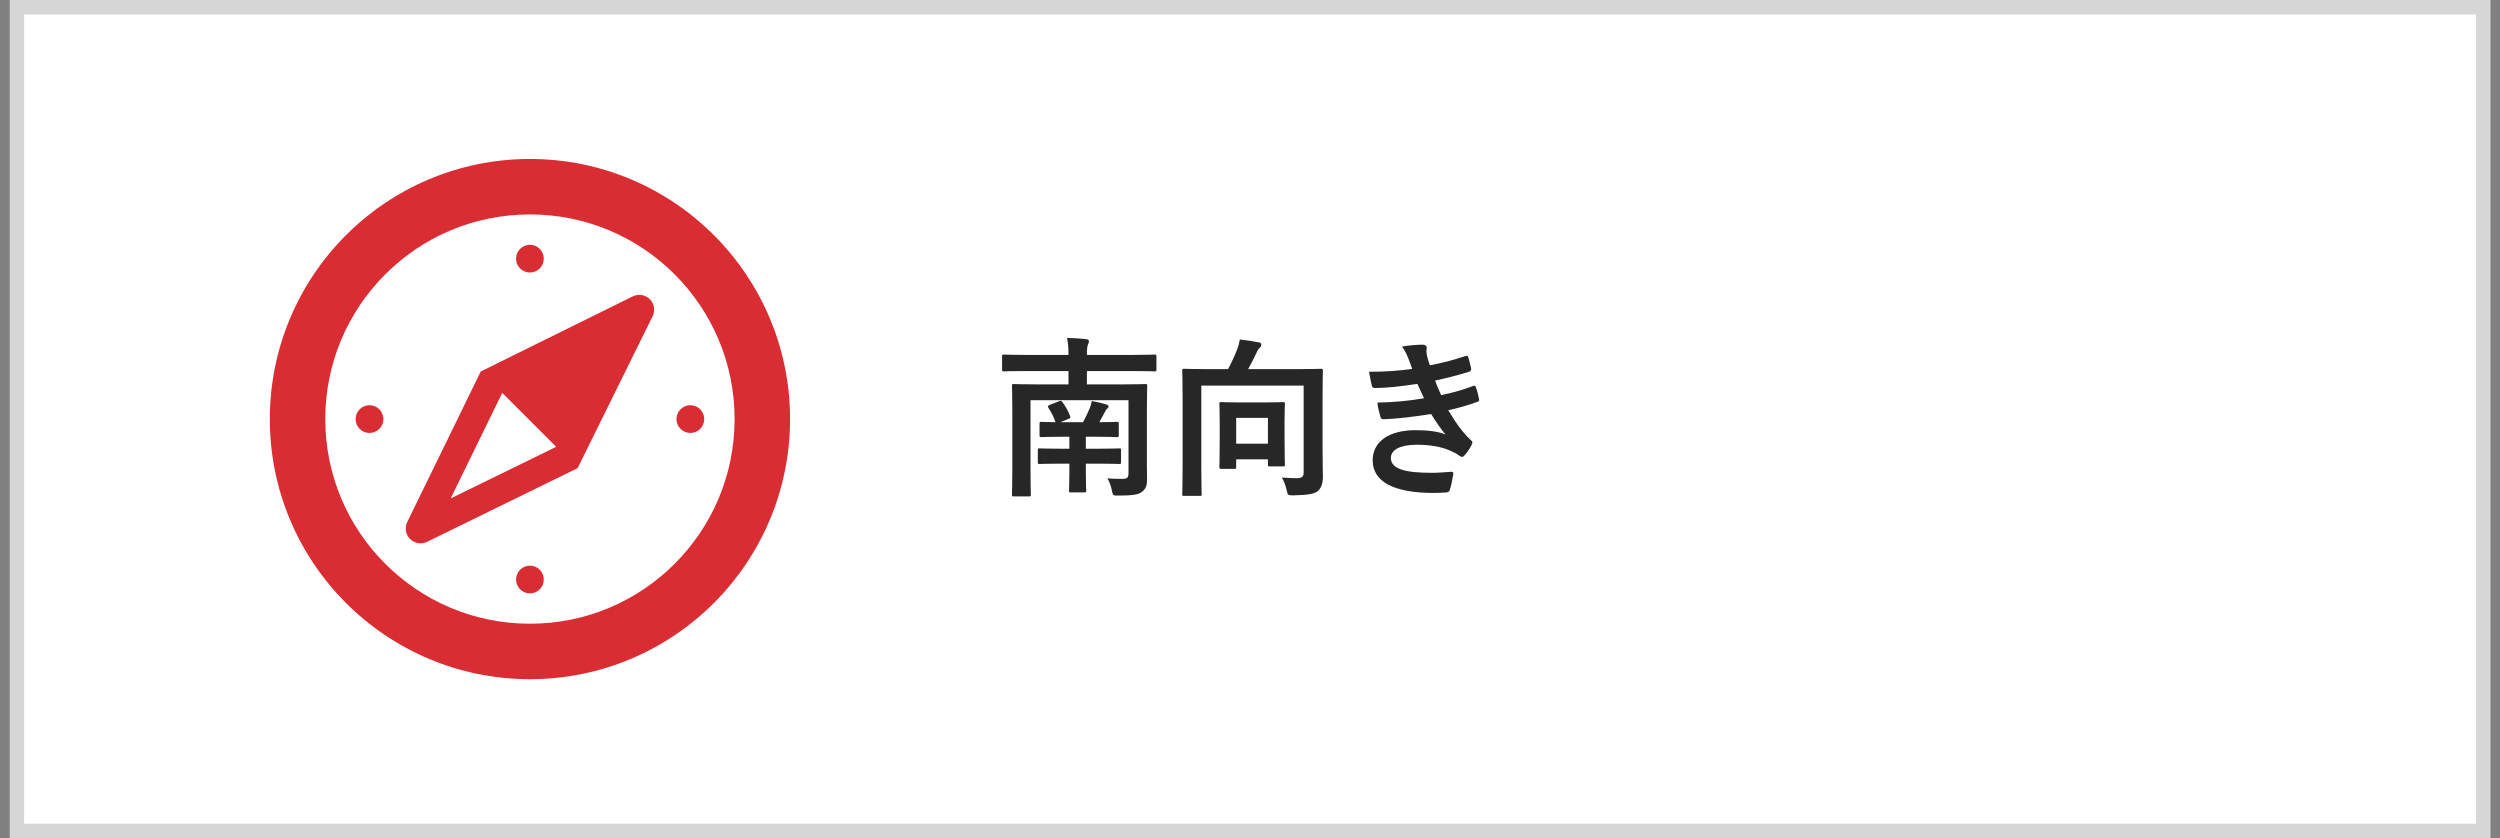 <svg width="173" height="58" viewBox="0 0 173 58" fill="none" xmlns="http://www.w3.org/2000/svg">
<rect x="0" y="0" width="173" height="58" fill="#808080" stroke="none"/>
<rect x="1.172" y="0.5" width="170.67" height="57" fill="white"/>
<rect x="1.172" y="0.5" width="170.67" height="57" stroke="#D6D6D6"/>
<rect width="48" height="48" transform="translate(12.672 5)" fill="white"/>
<g clip-path="url(#clip0_3775_65807)">
<path d="M43.787 20.51L43.788 20.509L33.27 25.704L28.182 36.121L28.18 36.126C27.992 36.51 28.067 36.989 28.378 37.298C28.683 37.605 29.162 37.688 29.557 37.492H29.556L39.969 32.397L40.092 32.149L40.45 31.422L45.162 21.884L45.163 21.882C45.356 21.488 45.278 21.015 44.968 20.704C44.656 20.393 44.183 20.314 43.787 20.51ZM31.207 34.48L31.217 34.459L31.197 34.469L34.755 27.187L38.489 30.92L31.207 34.48Z" fill="#D92C33"/>
<path d="M49.4 16.272C46.149 13.018 41.637 11 36.672 11C31.707 11 27.195 13.018 23.944 16.272C20.69 19.524 18.671 24.036 18.672 29C18.671 33.965 20.69 38.477 23.944 41.729C27.195 44.982 31.707 47 36.672 47C41.637 47 46.149 44.982 49.4 41.729C52.654 38.477 54.673 33.965 54.672 29C54.673 24.036 52.654 19.524 49.4 16.272ZM46.686 39.014C44.117 41.581 40.589 43.161 36.672 43.161C32.754 43.161 29.226 41.581 26.658 39.014C24.091 36.446 22.511 32.918 22.509 29C22.511 25.083 24.091 21.555 26.658 18.986C29.226 16.419 32.754 14.839 36.672 14.838C40.589 14.839 44.117 16.419 46.686 18.986C49.252 21.555 50.833 25.083 50.834 29C50.833 32.918 49.252 36.446 46.686 39.014Z" fill="#D92C33"/>
<path d="M36.67 18.859C37.2 18.859 37.629 18.429 37.629 17.9C37.629 17.369 37.2 16.939 36.67 16.939C36.141 16.939 35.711 17.369 35.711 17.9C35.711 18.429 36.141 18.859 36.67 18.859Z" fill="#D92C33"/>
<path d="M36.67 39.143C36.141 39.143 35.711 39.571 35.711 40.102C35.711 40.631 36.141 41.061 36.67 41.061C37.2 41.061 37.629 40.631 37.629 40.102C37.629 39.571 37.2 39.143 36.67 39.143Z" fill="#D92C33"/>
<path d="M25.569 28.041C25.039 28.041 24.609 28.471 24.609 29C24.609 29.531 25.039 29.96 25.569 29.96C26.099 29.96 26.529 29.531 26.529 29C26.529 28.471 26.099 28.041 25.569 28.041Z" fill="#D92C33"/>
<path d="M47.772 29.96C48.302 29.96 48.732 29.531 48.732 29C48.732 28.471 48.302 28.041 47.772 28.041C47.242 28.041 46.812 28.471 46.812 29C46.812 29.531 47.242 29.96 47.772 29.96Z" fill="#D92C33"/>
</g>
<path d="M79.364 28.472V32.036C79.364 32.456 79.376 32.816 79.376 33.212C79.376 33.56 79.304 33.8 79.076 33.992C78.848 34.196 78.548 34.292 77.408 34.292C77.024 34.304 77.012 34.304 76.94 33.932C76.88 33.632 76.772 33.32 76.628 33.104C77.012 33.128 77.384 33.14 77.696 33.14C77.996 33.14 78.092 33.044 78.092 32.744V27.692H71.312V32.636C71.312 33.668 71.336 34.16 71.336 34.22C71.336 34.34 71.324 34.352 71.192 34.352H70.16C70.04 34.352 70.028 34.34 70.028 34.22C70.028 34.148 70.052 33.668 70.052 32.588V28.376C70.052 27.284 70.028 26.792 70.028 26.708C70.028 26.588 70.04 26.576 70.16 26.576C70.232 26.576 70.64 26.6 71.792 26.6H73.94V25.676H70.976C69.92 25.676 69.548 25.7 69.476 25.7C69.356 25.7 69.344 25.688 69.344 25.568V24.668C69.344 24.548 69.356 24.536 69.476 24.536C69.548 24.536 69.92 24.56 70.976 24.56H73.94C73.94 24.008 73.904 23.756 73.844 23.384C74.288 23.396 74.756 23.42 75.164 23.468C75.284 23.48 75.356 23.54 75.356 23.6C75.356 23.696 75.32 23.756 75.284 23.852C75.248 23.96 75.212 24.092 75.212 24.56H78.392C79.448 24.56 79.82 24.536 79.892 24.536C80.012 24.536 80.024 24.548 80.024 24.668V25.568C80.024 25.688 80.012 25.7 79.892 25.7C79.82 25.7 79.448 25.676 78.392 25.676H75.212V26.6H77.612C78.776 26.6 79.172 26.576 79.256 26.576C79.376 26.576 79.388 26.588 79.388 26.708C79.388 26.78 79.364 27.356 79.364 28.472ZM75.98 32.084H75.14V32.708C75.14 33.5 75.164 33.86 75.164 33.944C75.164 34.064 75.152 34.076 75.032 34.076H74.108C73.988 34.076 73.976 34.064 73.976 33.944C73.976 33.86 74 33.5 74 32.708V32.084H73.412C72.368 32.084 72.02 32.108 71.948 32.108C71.828 32.108 71.816 32.096 71.816 31.976V31.16C71.816 31.04 71.828 31.028 71.948 31.028C72.02 31.028 72.368 31.052 73.412 31.052H74V30.224H73.448C72.512 30.224 72.152 30.248 72.08 30.248C71.948 30.248 71.936 30.236 71.936 30.116V29.324C71.936 29.204 71.948 29.192 72.08 29.192C72.14 29.192 72.428 29.216 73.04 29.216C72.932 28.88 72.752 28.52 72.548 28.22C72.476 28.112 72.512 28.076 72.656 28.016L73.292 27.764C73.424 27.716 73.448 27.728 73.52 27.824C73.736 28.124 73.916 28.436 74.048 28.784C74.096 28.904 74.072 28.928 73.94 28.988L73.388 29.216H74.948C75.116 28.892 75.308 28.508 75.428 28.208C75.488 28.04 75.536 27.872 75.548 27.752C75.956 27.824 76.22 27.884 76.532 27.98C76.652 28.016 76.712 28.064 76.712 28.136C76.712 28.184 76.688 28.232 76.628 28.268C76.544 28.328 76.508 28.412 76.46 28.508C76.352 28.712 76.22 28.964 76.076 29.216C76.868 29.216 77.204 29.192 77.276 29.192C77.408 29.192 77.42 29.204 77.42 29.324V30.116C77.42 30.236 77.408 30.248 77.276 30.248C77.204 30.248 76.844 30.224 75.908 30.224H75.14V31.052H75.98C77.024 31.052 77.372 31.028 77.444 31.028C77.564 31.028 77.576 31.04 77.576 31.16V31.976C77.576 32.096 77.564 32.108 77.444 32.108C77.372 32.108 77.024 32.084 75.98 32.084ZM91.52 27.644V30.896C91.52 31.94 91.544 32.576 91.544 32.996C91.544 33.44 91.436 33.764 91.196 33.98C90.956 34.184 90.5 34.256 89.492 34.28C89.108 34.28 89.12 34.268 89.036 33.92C88.952 33.56 88.844 33.272 88.7 33.044C89.072 33.068 89.384 33.092 89.708 33.092C90.056 33.092 90.212 33.008 90.212 32.708V26.684H83.132V32.432C83.132 33.56 83.156 34.124 83.156 34.196C83.156 34.304 83.144 34.316 83.024 34.316H81.944C81.824 34.316 81.812 34.304 81.812 34.196C81.812 34.112 81.836 33.536 81.836 32.276V27.584C81.836 26.324 81.812 25.736 81.812 25.652C81.812 25.532 81.824 25.52 81.944 25.52C82.028 25.52 82.436 25.544 83.576 25.544H84.98C85.232 25.076 85.46 24.572 85.616 24.164C85.7 23.948 85.748 23.78 85.796 23.492C86.288 23.552 86.792 23.624 87.14 23.696C87.248 23.72 87.284 23.78 87.284 23.852C87.284 23.948 87.236 24.008 87.188 24.056C87.092 24.14 87.032 24.224 86.984 24.344C86.804 24.728 86.588 25.16 86.372 25.544H89.78C90.92 25.544 91.328 25.52 91.4 25.52C91.532 25.52 91.544 25.532 91.544 25.652C91.544 25.724 91.52 26.384 91.52 27.644ZM85.412 32.444H84.512C84.392 32.444 84.38 32.432 84.38 32.312C84.38 32.228 84.404 31.928 84.404 30.308V29.276C84.404 28.352 84.38 28.04 84.38 27.956C84.38 27.836 84.392 27.824 84.512 27.824C84.584 27.824 84.884 27.848 85.784 27.848H87.5C88.412 27.848 88.7 27.824 88.784 27.824C88.904 27.824 88.916 27.836 88.916 27.956C88.916 28.028 88.892 28.34 88.892 29.072V30.2C88.892 31.784 88.916 32.072 88.916 32.144C88.916 32.264 88.904 32.276 88.784 32.276H87.884C87.752 32.276 87.74 32.264 87.74 32.144V31.784H85.544V32.312C85.544 32.432 85.532 32.444 85.412 32.444ZM85.544 28.916V30.704H87.74V28.916H85.544ZM97.724 25.532C97.628 25.256 97.556 25.052 97.436 24.752C97.328 24.488 97.22 24.248 97.016 23.984C97.496 23.9 97.988 23.852 98.468 23.852C98.636 23.852 98.732 23.948 98.732 24.068C98.732 24.14 98.708 24.224 98.708 24.296C98.708 24.404 98.732 24.524 98.756 24.656C98.84 24.968 98.876 25.076 98.948 25.28C99.884 25.1 100.544 24.92 101.396 24.644C101.504 24.596 101.564 24.608 101.6 24.704C101.672 24.932 101.756 25.268 101.804 25.508C101.828 25.628 101.744 25.7 101.66 25.724C100.856 25.976 100.124 26.156 99.308 26.336C99.416 26.636 99.572 27.008 99.728 27.344C100.7 27.14 101.336 26.936 101.912 26.72C102.032 26.66 102.092 26.684 102.128 26.792C102.236 27.068 102.284 27.296 102.344 27.584C102.368 27.692 102.368 27.752 102.248 27.8C101.648 28.028 100.892 28.244 100.22 28.388C100.736 29.252 101.204 29.924 101.792 30.464C101.912 30.572 101.912 30.62 101.852 30.752C101.72 31.028 101.552 31.268 101.36 31.496C101.288 31.58 101.24 31.616 101.168 31.616C101.12 31.616 101.072 31.592 101 31.544C100.808 31.388 100.568 31.28 100.292 31.16C99.68 30.896 98.888 30.776 98.036 30.776C96.908 30.776 96.248 31.124 96.248 31.688C96.248 32.468 97.268 32.72 99.104 32.72C99.548 32.72 99.992 32.672 100.424 32.648C100.544 32.648 100.58 32.708 100.568 32.804C100.52 33.104 100.436 33.572 100.328 33.896C100.292 34.016 100.244 34.064 100.076 34.076C99.8 34.1 99.512 34.112 99.212 34.112C96.452 34.112 94.988 33.332 94.988 31.856C94.988 30.572 96.092 29.768 97.964 29.768C98.84 29.768 99.548 29.864 100.028 30.068C99.752 29.744 99.356 29.168 99.032 28.652C97.796 28.844 96.62 28.988 95.744 29.012C95.612 29.012 95.564 28.964 95.528 28.844C95.456 28.604 95.348 28.196 95.312 27.86C96.512 27.836 97.472 27.74 98.54 27.56C98.42 27.308 98.24 26.9 98.084 26.564C96.98 26.732 96.092 26.84 95.168 26.852C95.024 26.852 94.952 26.804 94.928 26.684C94.892 26.552 94.808 26.108 94.736 25.724C95.912 25.736 96.872 25.64 97.724 25.532Z" fill="#272727"/>
<defs>
<clipPath id="clip0_3775_65807">
<rect width="36" height="36" fill="white" transform="translate(18.672 11)"/>
</clipPath>
</defs>
</svg>
